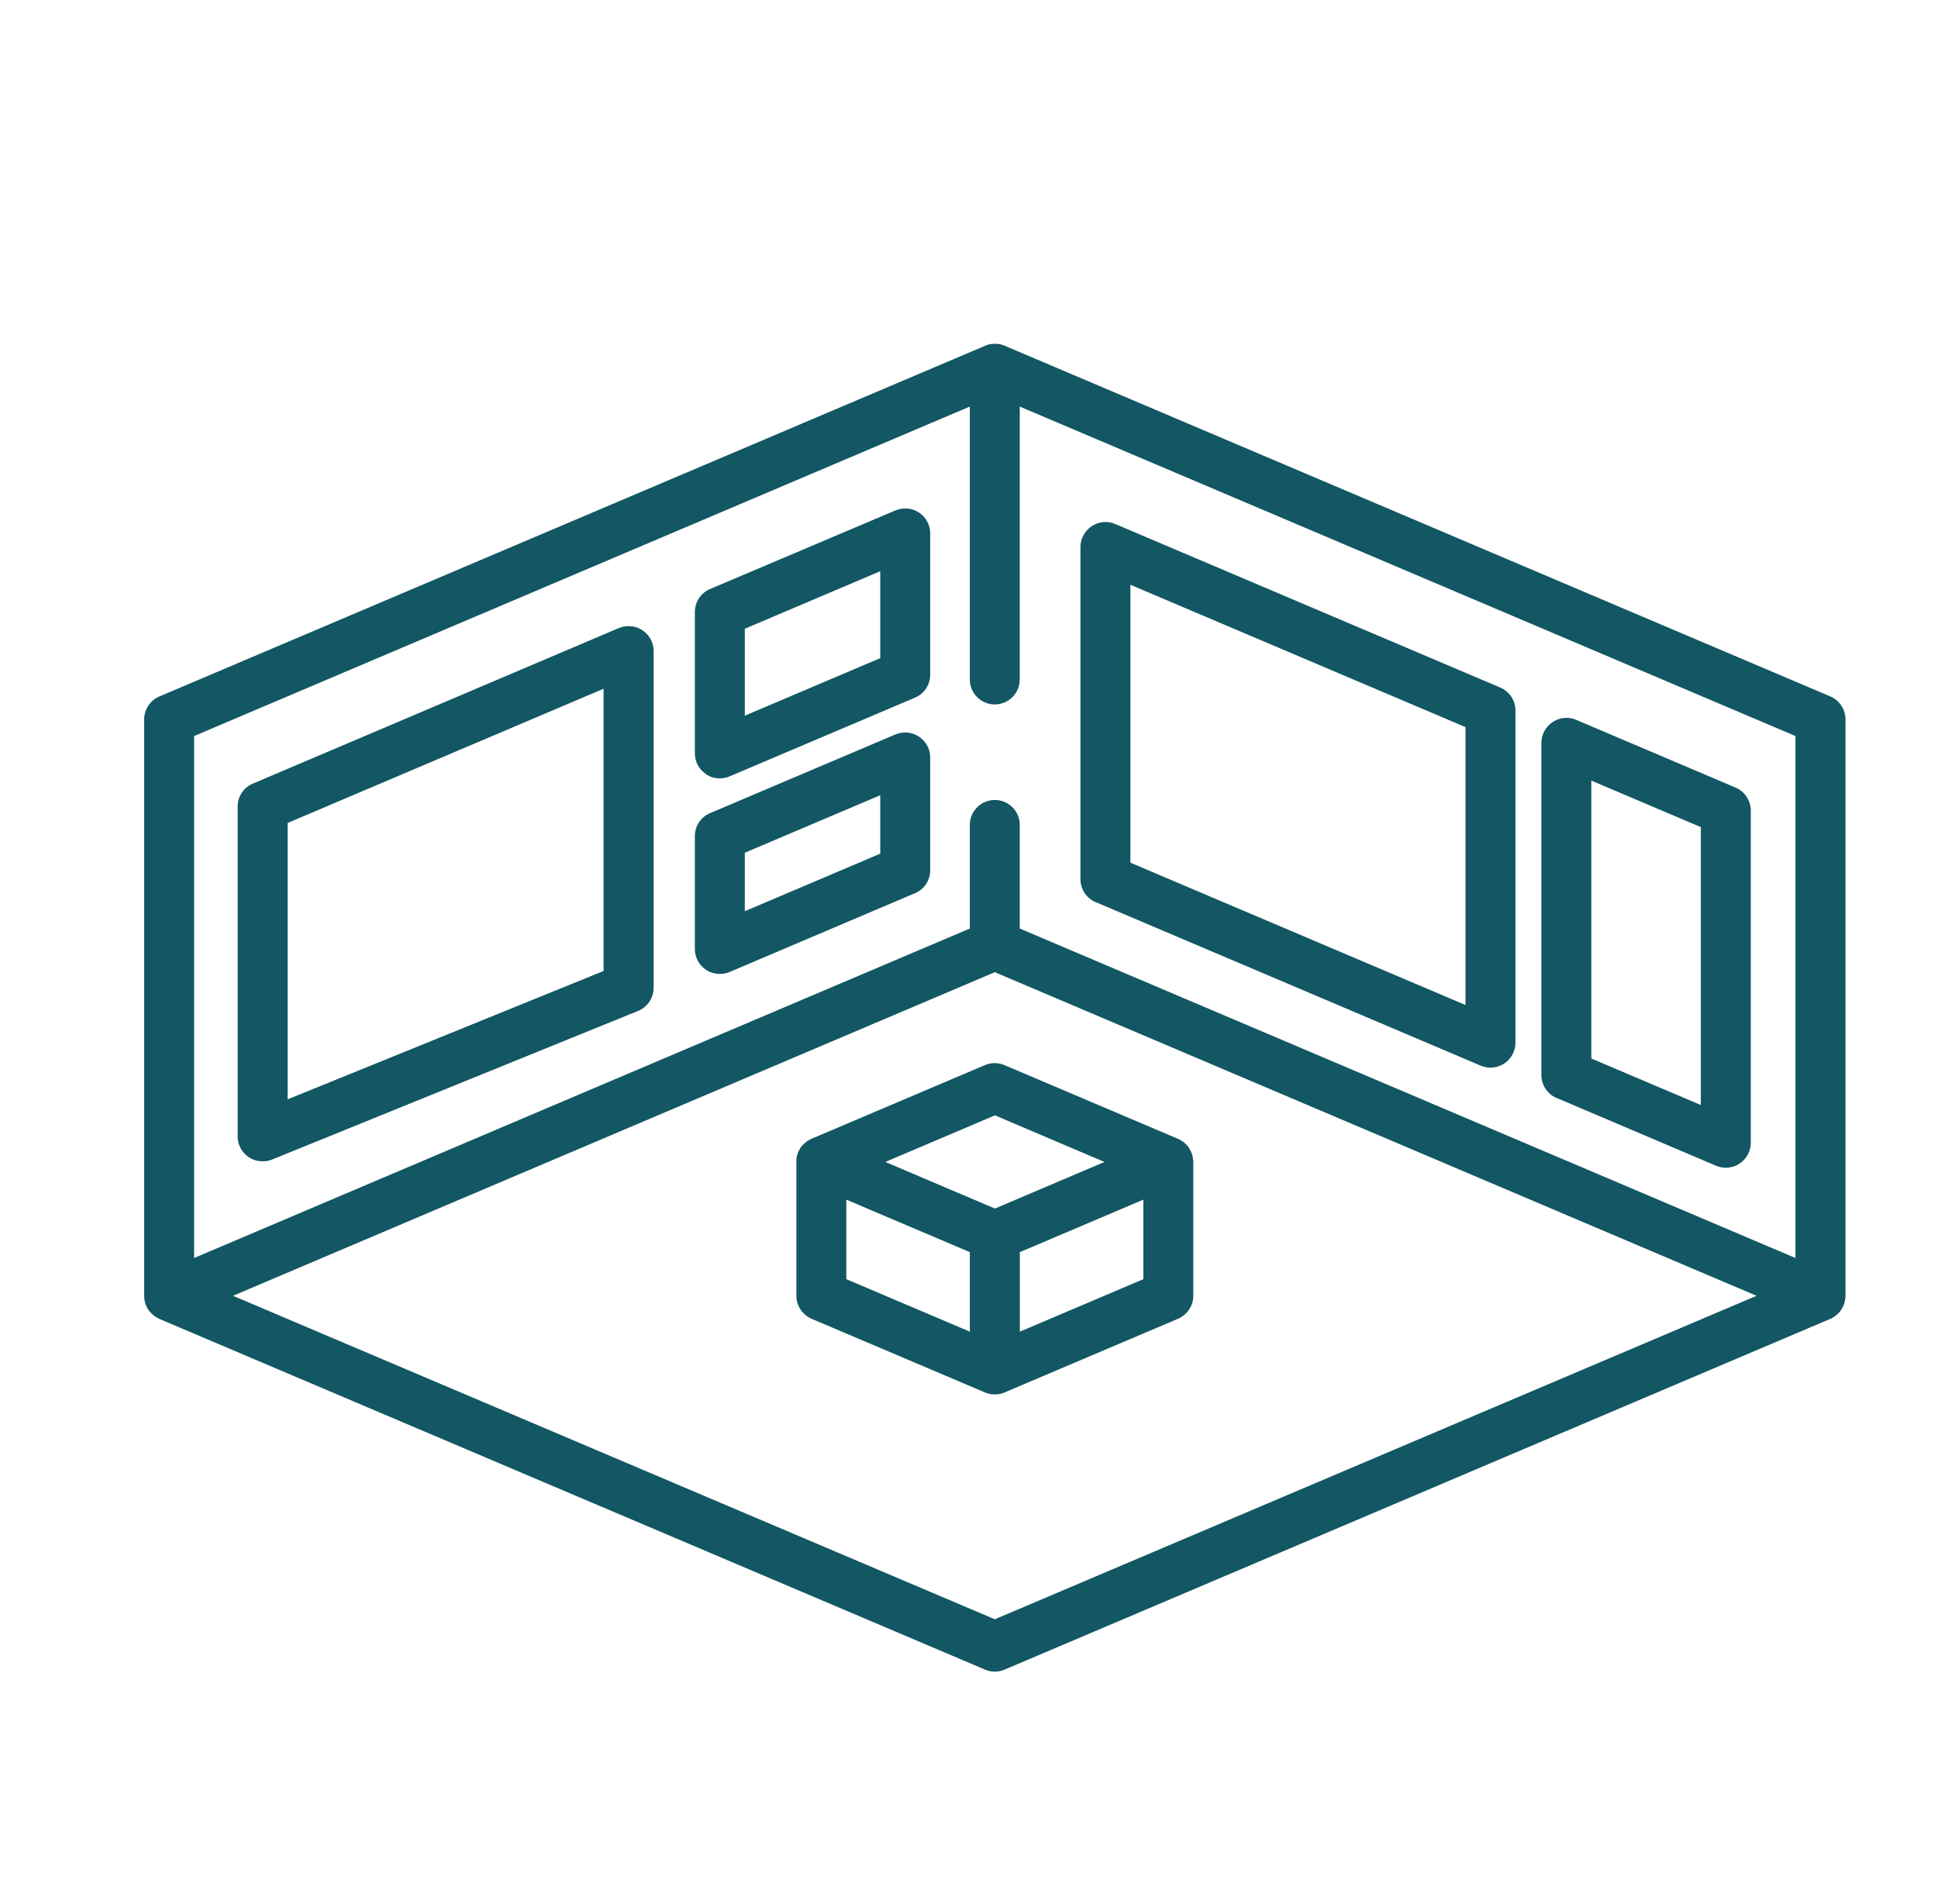 <svg xmlns="http://www.w3.org/2000/svg" id="Layer_1" data-name="Layer 1" viewBox="0 0 191.3 187.9"><defs><style>      .cls-1 {        fill: #125763;        stroke-width: 0px;      }    </style></defs><path class="cls-1" d="M180.67,68.74l-81.49-34.61c-.23-.1-.47-.17-.73-.19-.04,0-.07,0-.1,0-.05,0-.09,0-.14,0-.06,0-.09,0-.15,0-.03,0-.07,0-.09,0-.26.02-.51.08-.73.19L15.74,68.74c-.91.38-1.51,1.28-1.51,2.28v56.88c0,.11.02.22.03.33,0,.03,0,.05,0,.07.02.1.05.21.07.31.03.11.07.22.12.31,0,.02.02.04.03.06.04.09.08.18.14.26,0,0,0,.02.02.03.06.08.12.17.19.24.02.02.04.04.06.07.07.07.13.13.21.2,0,0,0,0,.03.02.07.07.17.13.25.19.02,0,.04.02.06.04.1.06.21.11.31.16l81.49,34.61c.31.13.64.2.96.2s.66-.07.96-.2l81.48-34.61c.1-.05.22-.09.31-.16.02,0,.04-.02.06-.04.09-.06.18-.11.26-.19,0,0,.02-.02.03-.02.07-.07.14-.13.21-.2.02-.03.04-.05.06-.07.06-.07.13-.16.19-.24,0,0,0-.02,0-.03.06-.08.11-.17.15-.26,0-.02.02-.04.03-.06.05-.09.08-.2.12-.31.03-.1.05-.21.07-.31,0-.03,0-.05.02-.07,0-.11.02-.22.02-.33v-56.88c0-.99-.59-1.89-1.5-2.28M98.2,159.83l-75.2-31.93,75.2-31.94,75.19,31.94-75.19,31.93ZM177.23,124.17l-76.57-32.52v-10.23c0-1.36-1.1-2.46-2.46-2.46s-2.47,1.11-2.47,2.46v10.23L19.16,124.17v-51.52l76.57-32.52v26.94c0,1.36,1.11,2.46,2.47,2.46s2.46-1.11,2.46-2.46v-26.94l76.57,32.52v51.52Z"></path><path class="cls-1" d="M24.55,114.21c.41.28.89.42,1.38.42.31,0,.63-.06.93-.18l36.13-14.67c.92-.37,1.53-1.28,1.53-2.28v-33.24c0-.82-.41-1.6-1.11-2.05-.68-.46-1.56-.53-2.32-.22l-36.12,15.35c-.92.38-1.51,1.27-1.51,2.27v32.57c0,.82.41,1.59,1.1,2.04M28.39,81.23l31.19-13.25v27.86l-31.19,12.67v-27.28Z"></path><path class="cls-1" d="M69.7,76.42c.4.28.88.41,1.36.41.33,0,.66-.07.96-.2l18.3-7.77c.92-.38,1.5-1.27,1.5-2.27v-13.94c0-.83-.41-1.6-1.11-2.06-.68-.45-1.55-.53-2.32-.21l-18.3,7.76c-.92.39-1.5,1.28-1.5,2.28v13.94c0,.82.41,1.6,1.11,2.05M73.52,62.06l13.37-5.68v8.58l-13.37,5.68v-8.59Z"></path><path class="cls-1" d="M69.7,95.73c.4.27.88.4,1.36.4.33,0,.66-.06.96-.19l18.3-7.78c.92-.38,1.5-1.27,1.5-2.27v-11.13c0-.82-.41-1.59-1.11-2.05-.68-.46-1.55-.53-2.32-.22l-18.3,7.77c-.92.38-1.5,1.28-1.5,2.28v11.13c0,.82.41,1.6,1.11,2.06M73.52,84.17l13.37-5.68v5.77l-13.37,5.68v-5.77Z"></path><path class="cls-1" d="M108.15,89.04l38,16.14c.31.13.64.2.96.2.48,0,.96-.14,1.37-.4.69-.46,1.11-1.24,1.11-2.06v-32.79c0-.99-.59-1.88-1.51-2.27l-38-16.14c-.77-.33-1.64-.24-2.32.22-.69.46-1.11,1.23-1.11,2.05v32.79c0,.99.59,1.88,1.5,2.27M111.58,57.72l33.08,14.05v27.43l-33.08-14.05v-27.43Z"></path><path class="cls-1" d="M153.65,108.37l15.73,6.69c.31.13.65.2.96.2.49,0,.96-.14,1.37-.41.69-.45,1.11-1.23,1.11-2.05v-32.79c0-.98-.59-1.88-1.5-2.27l-15.74-6.69c-.77-.33-1.64-.24-2.32.22-.69.46-1.11,1.23-1.11,2.05v32.79c0,.98.59,1.88,1.5,2.27M157.08,77.05l10.81,4.59v27.43l-10.81-4.59v-27.43Z"></path><path class="cls-1" d="M116.64,112.6s-.05-.03-.07-.04c-.1-.07-.2-.11-.31-.16l-17.11-7.27c-.62-.26-1.31-.26-1.93,0l-17.11,7.27c-.1.05-.21.09-.31.16-.02,0-.04.02-.06.04-.08.06-.18.11-.26.18,0,0-.02.02-.02.03-.07.07-.15.13-.21.2-.02.02-.04.04-.06.06-.07.08-.13.17-.2.25,0,0,0,.02,0,.02-.05.08-.09.18-.15.26,0,.03-.02.05-.02.06-.05.1-.09.21-.12.31h0c-.04.11-.06.22-.07.31,0,.03,0,.06,0,.08-.02.1-.02.22-.02.33v13.2c0,.99.59,1.88,1.5,2.28l17.12,7.27c.22.09.47.16.72.19.08,0,.17,0,.25,0s.16,0,.24,0c.25-.03.5-.09.72-.19l17.12-7.27c.91-.39,1.51-1.28,1.51-2.28v-13.2c0-.11-.02-.22-.04-.33,0-.03,0-.05,0-.08,0-.09-.04-.2-.07-.3h0c-.04-.11-.07-.22-.12-.32,0,0,0-.03-.03-.06-.04-.08-.09-.18-.15-.26,0,0,0,0,0-.02-.06-.08-.12-.17-.19-.24-.02-.03-.04-.05-.06-.07-.07-.07-.13-.13-.21-.2,0,0-.02-.02-.02-.03-.08-.07-.18-.12-.26-.18M98.21,110.09l10.81,4.6-10.81,4.6-10.82-4.6,10.82-4.6ZM83.54,118.41l12.19,5.18v7.85l-12.19-5.18v-7.85ZM100.67,131.44v-7.85l12.19-5.18v7.85l-12.19,5.18Z"></path></svg>
